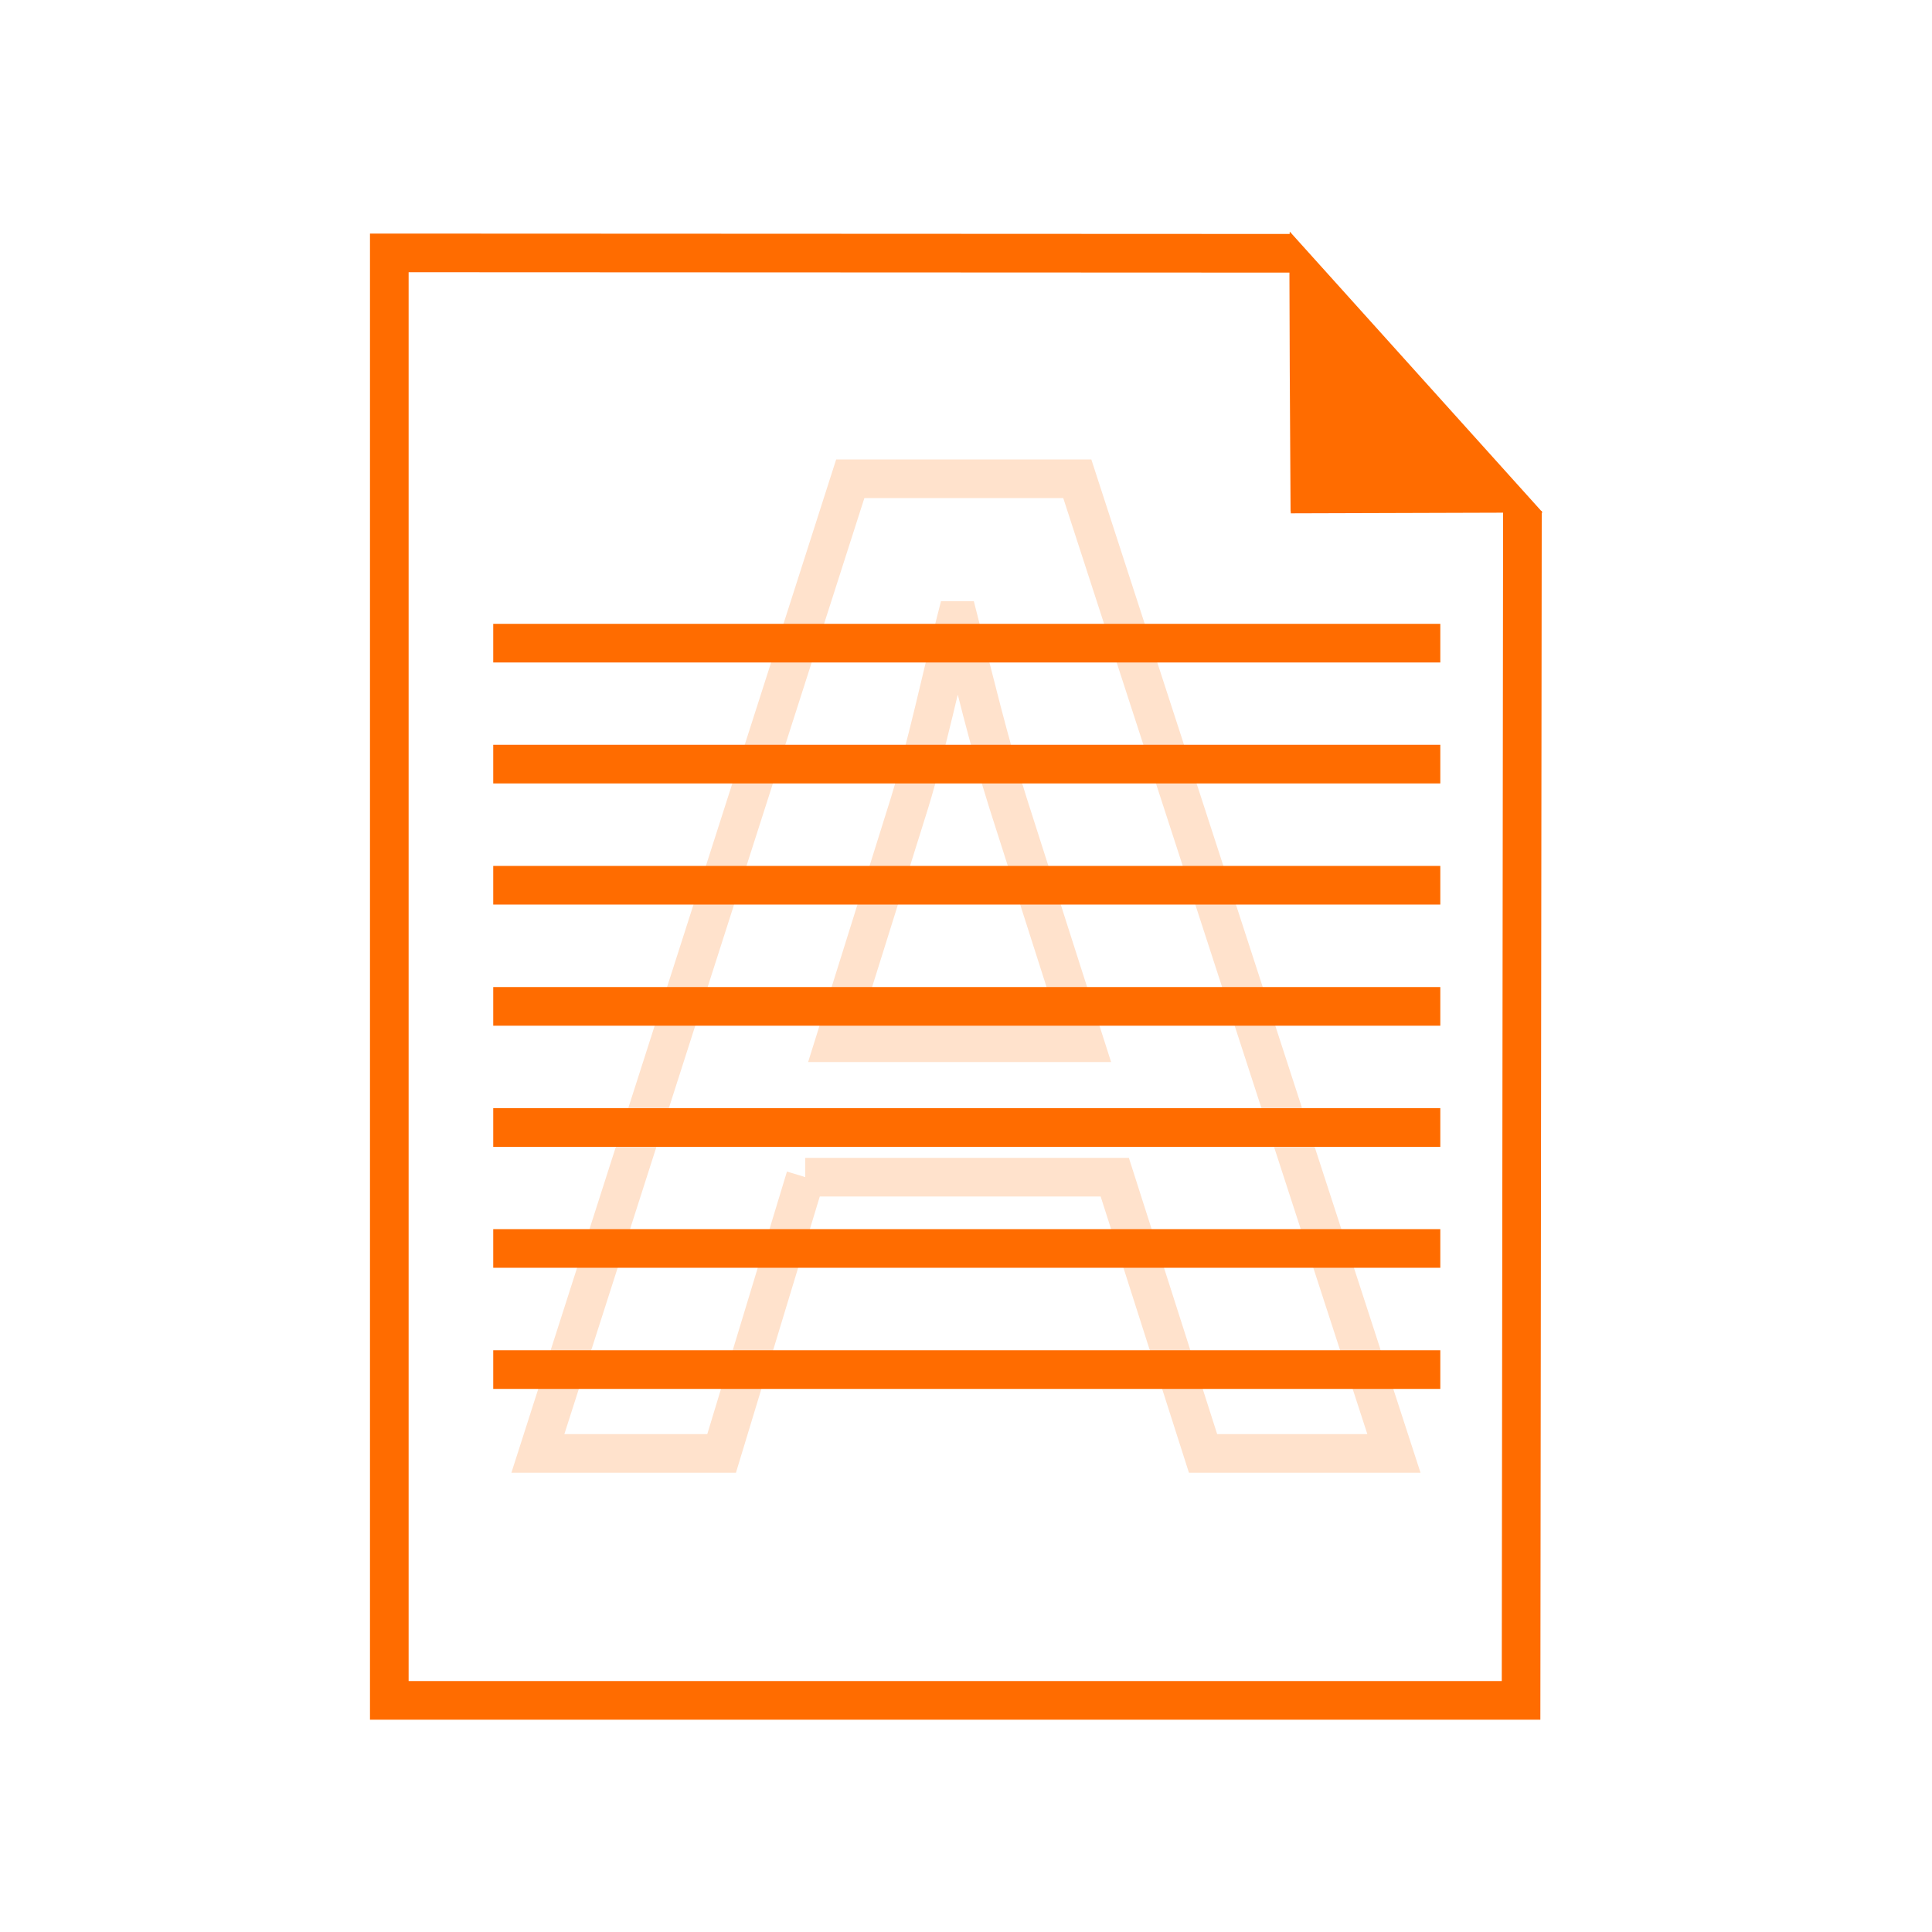 <?xml version="1.0" encoding="UTF-8"?>
<svg id="watermark" xmlns="http://www.w3.org/2000/svg" viewBox="0 0 100 100">
  <g>
    <path d="m66.85,13.11l-46.7-.02v74.92h58.58l.07-61.56" fill="none" stroke="#ff6c00" stroke-width="2"/>
    <path d="m66.8,26.47s-.1-14.53-.04-14.48l13.09,14.54-13.04.04v-.1h-.01Z" fill="#ff6c00"/>
  </g>
  <g opacity=".2">
    <path d="m41.69,60.93l-4.34,14.3h-9.51l16.17-50.45h11.75l16.39,50.45h-9.88l-4.57-14.3h-16.02Zm14.45-6.96l-3.97-12.42c-.97-3.07-1.79-6.51-2.54-9.43h-.15c-.75,2.92-1.49,6.44-2.4,9.43l-3.89,12.42h12.95Z" fill="none" stroke="#ff6c00" stroke-width="2"/>
  </g>
  <line x1="25.53" y1="33.29" x2="74.55" y2="33.29" fill="none" stroke="#ff6c00" stroke-width="2"/>
  <line x1="25.53" y1="39.55" x2="74.55" y2="39.55" fill="none" stroke="#ff6c00" stroke-width="2"/>
  <line x1="25.53" y1="45.82" x2="74.55" y2="45.82" fill="none" stroke="#ff6c00" stroke-width="2"/>
  <line x1="25.53" y1="52.09" x2="74.55" y2="52.09" fill="none" stroke="#ff6c00" stroke-width="2"/>
  <line x1="25.53" y1="58.36" x2="74.55" y2="58.36" fill="none" stroke="#ff6c00" stroke-width="2"/>
  <line x1="25.53" y1="64.62" x2="74.55" y2="64.62" fill="none" stroke="#ff6c00" stroke-width="2"/>
  <line x1="25.53" y1="70.89" x2="74.55" y2="70.89" fill="none" stroke="#ff6c00" stroke-width="2"/>
</svg>